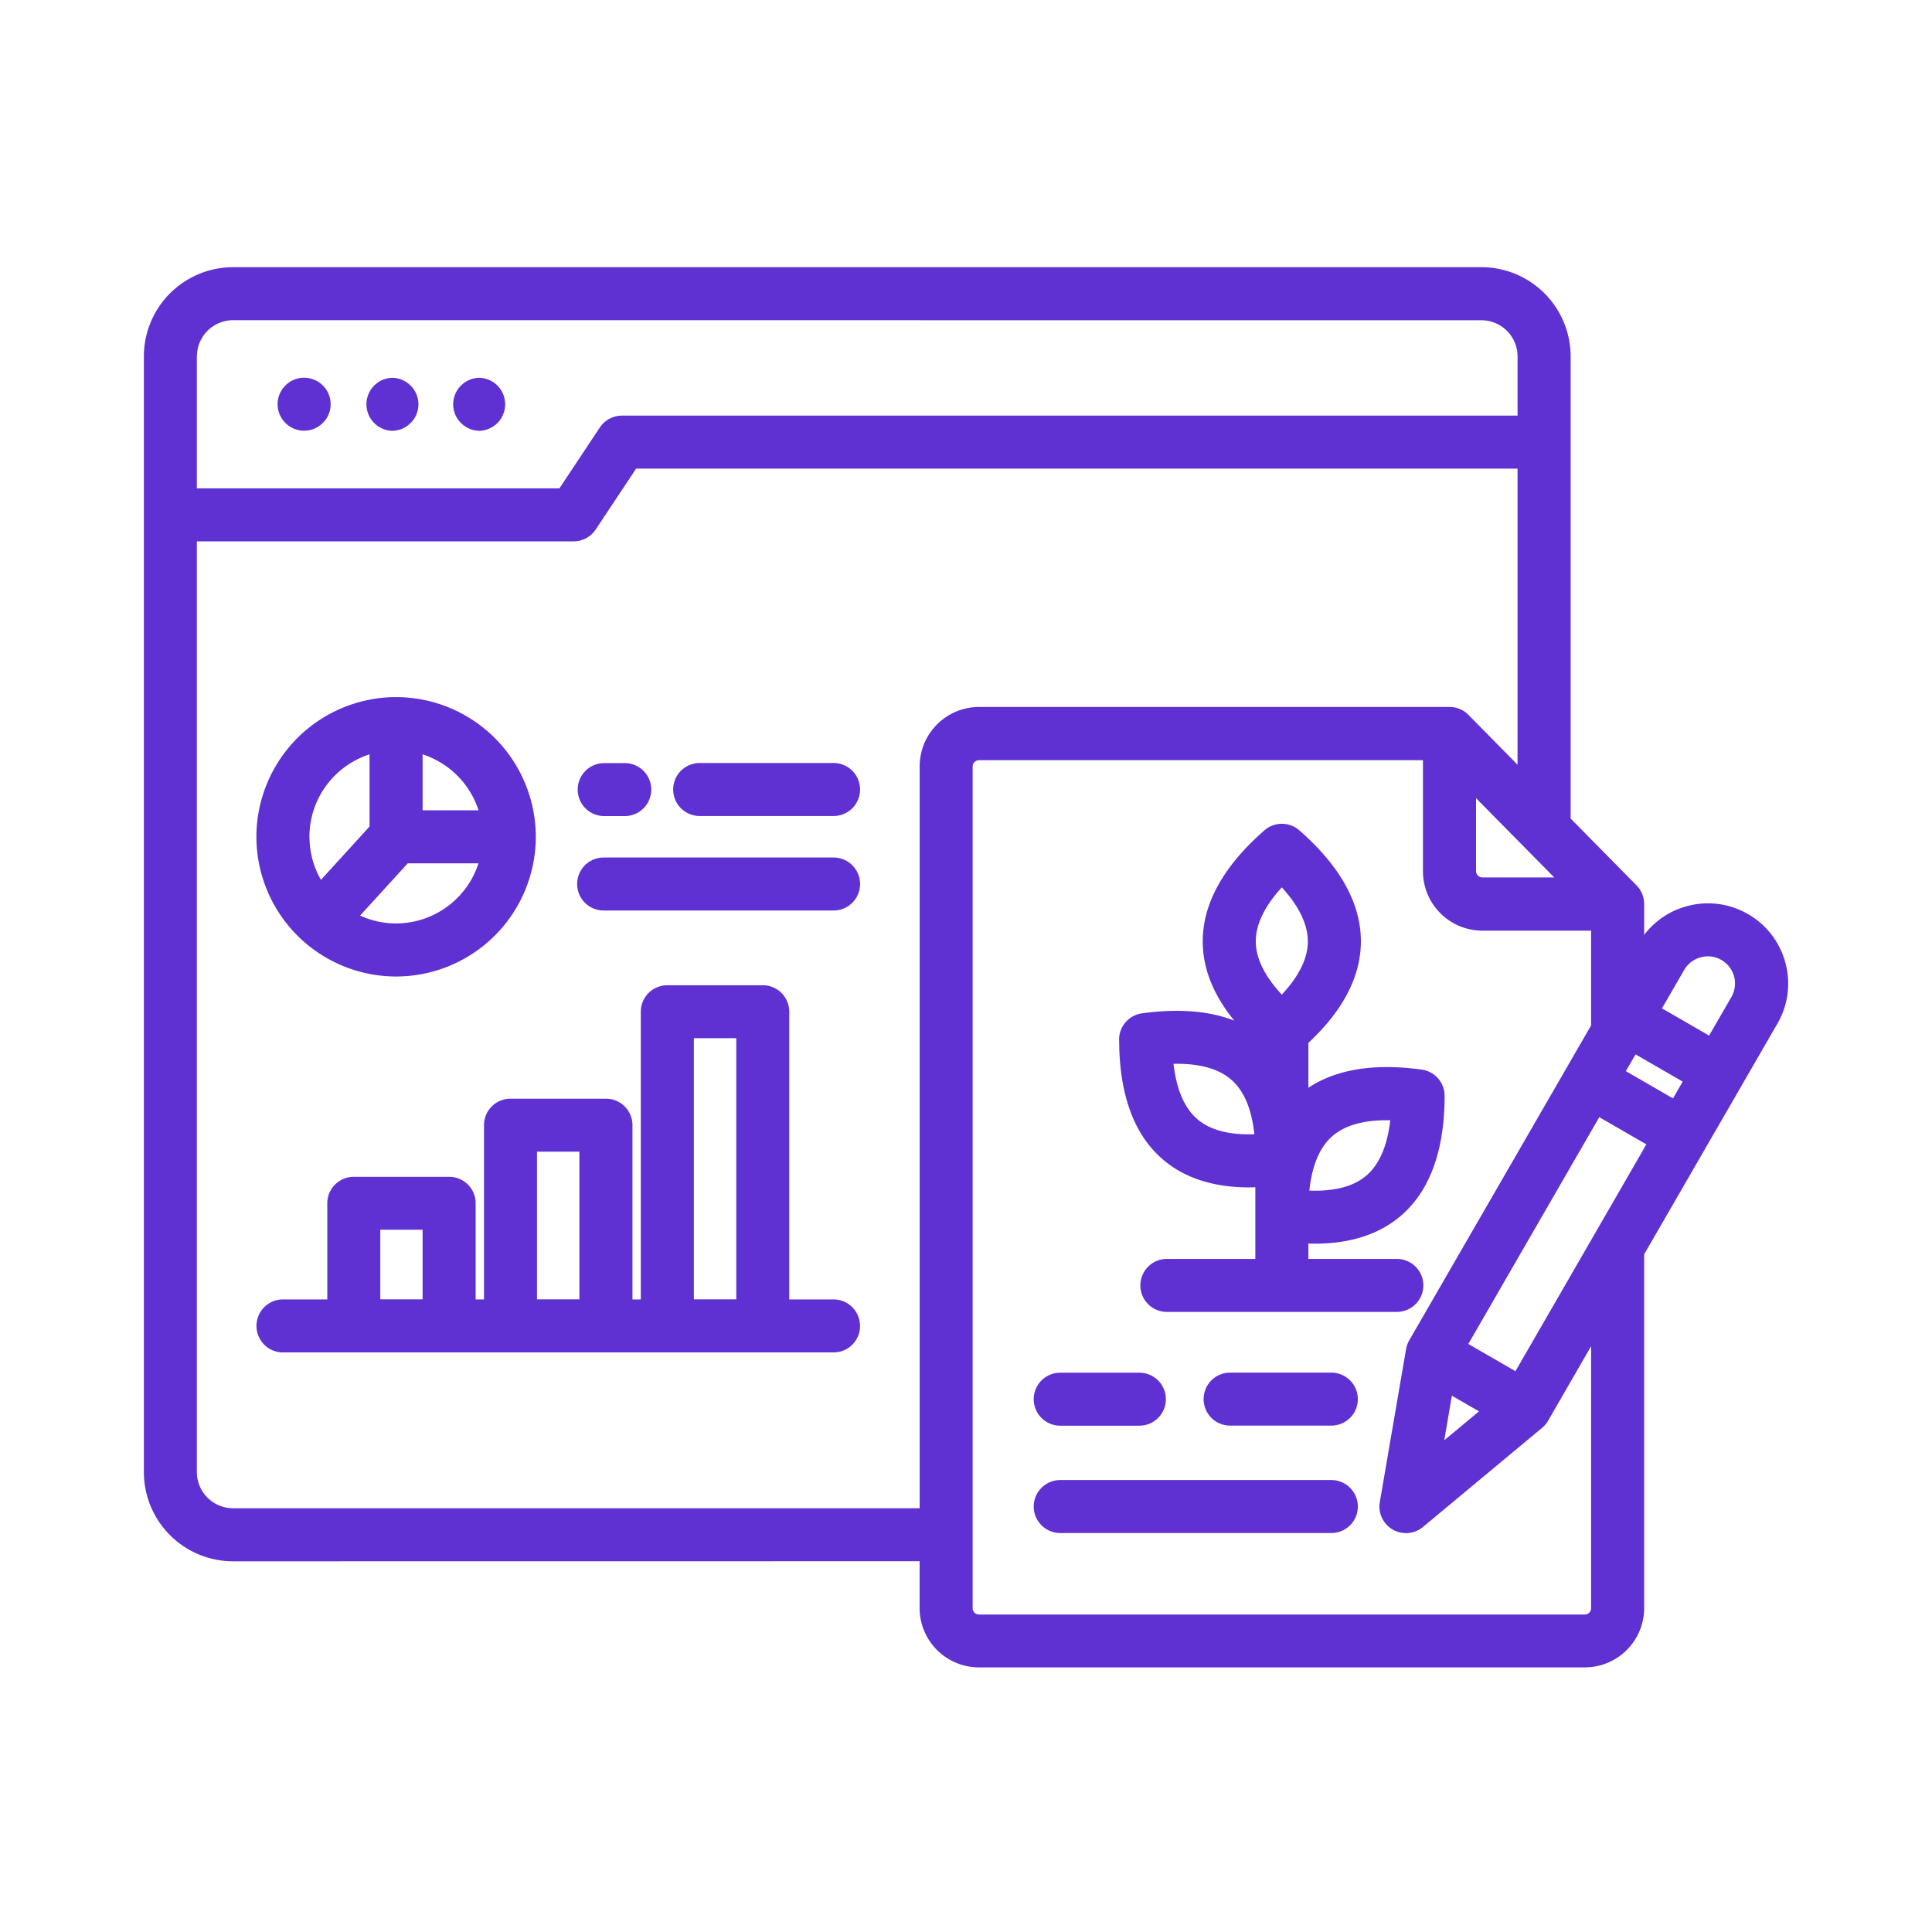 <svg xmlns="http://www.w3.org/2000/svg" width="94" height="94" fill="none" viewBox="0 0 94 94"><path fill="#5F31D2" d="M13.506 19.667c0-.71.582-1.289 1.29-1.289.714 0 1.292.582 1.292 1.29 0 .706-.582 1.288-1.293 1.288-.71 0-1.289-.582-1.289-1.289Zm5.563 1.293c.71 0 1.289-.582 1.289-1.289s-.582-1.289-1.29-1.289a1.29 1.29 0 0 0 0 2.578Zm4.27 0a1.29 1.29 0 0 0 0-2.578c-.712 0-1.29.582-1.29 1.29 0 .706.582 1.288 1.29 1.288Zm18.507 43.551c0 .715-.578 1.29-1.289 1.29H13.768a1.288 1.288 0 1 1 0-2.579h2.156v-4.676c0-.715.578-1.289 1.29-1.289h4.64c.715 0 1.289.578 1.289 1.29v4.675h.406v-8.477c0-.714.578-1.289 1.29-1.289h4.644c.715 0 1.289.578 1.289 1.29v8.476h.406V49.226c0-.715.578-1.289 1.29-1.289h4.644c.715 0 1.289.578 1.289 1.29v13.995h2.152c.715 0 1.29.578 1.29 1.29h.003Zm-8.086-1.293h2.063V50.511H33.76v12.707Zm-7.633 0h2.063v-7.183h-2.063v7.183Zm-7.625 0h2.059v-3.387h-2.059v3.387Zm10.895-23.512h1a1.288 1.288 0 1 0 0-2.578h-1a1.288 1.288 0 1 0 0 2.578Zm11.16-2.582h-6.515a1.288 1.288 0 1 0 0 2.578h6.515a1.288 1.288 0 1 0 0-2.578Zm0 4.598H29.37a1.288 1.288 0 1 0 0 2.578h11.188a1.288 1.288 0 1 0 0-2.578Zm-28.082-1.008a6.804 6.804 0 0 1 6.797-6.797 6.804 6.804 0 0 1 6.797 6.797 6.804 6.804 0 0 1-6.797 6.797 6.804 6.804 0 0 1-6.797-6.797Zm10.805 1.29h-3.44l-2.32 2.542a4.215 4.215 0 0 0 1.75.383 4.221 4.221 0 0 0 4.011-2.926Zm-2.718-5.302v2.723h2.722a4.243 4.243 0 0 0-2.722-2.723Zm-5.504 4.012c0 .762.203 1.477.558 2.094l2.364-2.594v-3.512a4.221 4.221 0 0 0-2.926 4.012h.004Zm71.418 9.094-6.48 11.219v17.215a2.89 2.89 0 0 1-2.887 2.883h-29.48a2.89 2.89 0 0 1-2.887-2.883V75.96l-33.402.004A4.343 4.343 0 0 1 7 71.625V17.34A4.343 4.343 0 0 1 11.34 13h60.738a4.343 4.343 0 0 1 4.34 4.34v22.484l3.207 3.254c.238.242.37.566.37.906v1.504a3.87 3.87 0 0 1 2.094-1.402 3.879 3.879 0 0 1 2.961.39 3.88 3.88 0 0 1 1.817 2.367 3.874 3.874 0 0 1-.391 2.965ZM70.269 70.074l1.691-1.406-1.32-.762-.371 2.172v-.004Zm9.836-14.395-2.293-1.324L71.44 65.39l2.293 1.324 6.37-11.035Zm1.293-2.235.472-.82-2.293-1.324-.472.816 2.293 1.325v.003Zm-9.582-11.059c0 .165.14.305.304.305h3.5l-3.804-3.855v3.55ZM9.578 17.34v6.421h17.64l1.965-2.96c.239-.36.645-.579 1.075-.579h43.578V17.34a1.76 1.76 0 0 0-1.758-1.758l-60.738-.004a1.76 1.76 0 0 0-1.758 1.758l-.004.003Zm35.168 56.043V37.279a2.89 2.89 0 0 1 2.886-2.882h22.895c.344 0 .676.136.918.383l2.39 2.425V22.8H30.95l-1.965 2.961c-.238.36-.645.578-1.074.578H9.578v45.285a1.76 1.76 0 0 0 1.758 1.758h33.41ZM77.414 65.5l-2.09 3.62c-.074.134-.176.25-.293.349l-5.801 4.828a1.302 1.302 0 0 1-.824.296 1.294 1.294 0 0 1-1.273-1.508l1.277-7.44c.027-.15.078-.298.152-.427l8.852-15.328v-4.61H72.12a2.892 2.892 0 0 1-2.887-2.887v-5.406H47.629a.307.307 0 0 0-.305.301v40.965c0 .164.14.3.305.3h29.48a.307.307 0 0 0 .305-.3V65.499Zm6.956-17.99a1.309 1.309 0 0 0-.614-.801 1.306 1.306 0 0 0-1.004-.133 1.324 1.324 0 0 0-.808.613l-1.082 1.872 2.293 1.324 1.082-1.871c.176-.305.222-.665.133-1.008v.004Zm-29.922 3.074c0-.645.476-1.191 1.113-1.281 1.773-.242 3.277-.121 4.492.355-1.012-1.238-1.527-2.52-1.535-3.824-.012-1.852.996-3.68 3-5.434a1.29 1.29 0 0 1 1.7 0c2 1.75 3.007 3.575 2.995 5.43-.011 1.691-.87 3.34-2.554 4.91v2.184c1.359-.902 3.21-1.2 5.515-.883a1.29 1.29 0 0 1 1.113 1.281c-.004 2.657-.718 4.617-2.12 5.825-1.055.906-2.466 1.363-4.204 1.363-.097 0-.199-.004-.304-.008v.75h4.304a1.288 1.288 0 1 1 0 2.578h-11.19a1.288 1.288 0 1 1 0-2.578h4.304v-3.488c-.102.004-.203.008-.3.008-1.74 0-3.15-.458-4.204-1.364-1.406-1.207-2.121-3.168-2.121-5.824h-.004Zm9.261 7.344c1.227.043 2.157-.203 2.774-.735.629-.539 1.015-1.441 1.16-2.687-1.258-.027-2.203.234-2.824.777-.614.54-.985 1.426-1.114 2.645h.004Zm-2.61-12.11c.009.817.43 1.676 1.267 2.575.835-.898 1.261-1.762 1.265-2.574.004-.828-.418-1.715-1.265-2.645-.848.93-1.274 1.817-1.266 2.645Zm-4.003 5.946c.145 1.246.531 2.148 1.16 2.688.617.53 1.547.777 2.774.734-.13-1.219-.5-2.106-1.114-2.645-.62-.547-1.562-.808-2.824-.78l.004.003Zm-5.512 17.602h3.852a1.288 1.288 0 1 0 0-2.578h-3.852a1.288 1.288 0 1 0 0 2.578Zm13.191 2.644h-13.19a1.288 1.288 0 1 0 0 2.579h13.19a1.288 1.288 0 1 0 0-2.579Zm0-5.226H59.85a1.288 1.288 0 1 0 0 2.578h4.925a1.288 1.288 0 1 0 0-2.578Z"></path></svg>